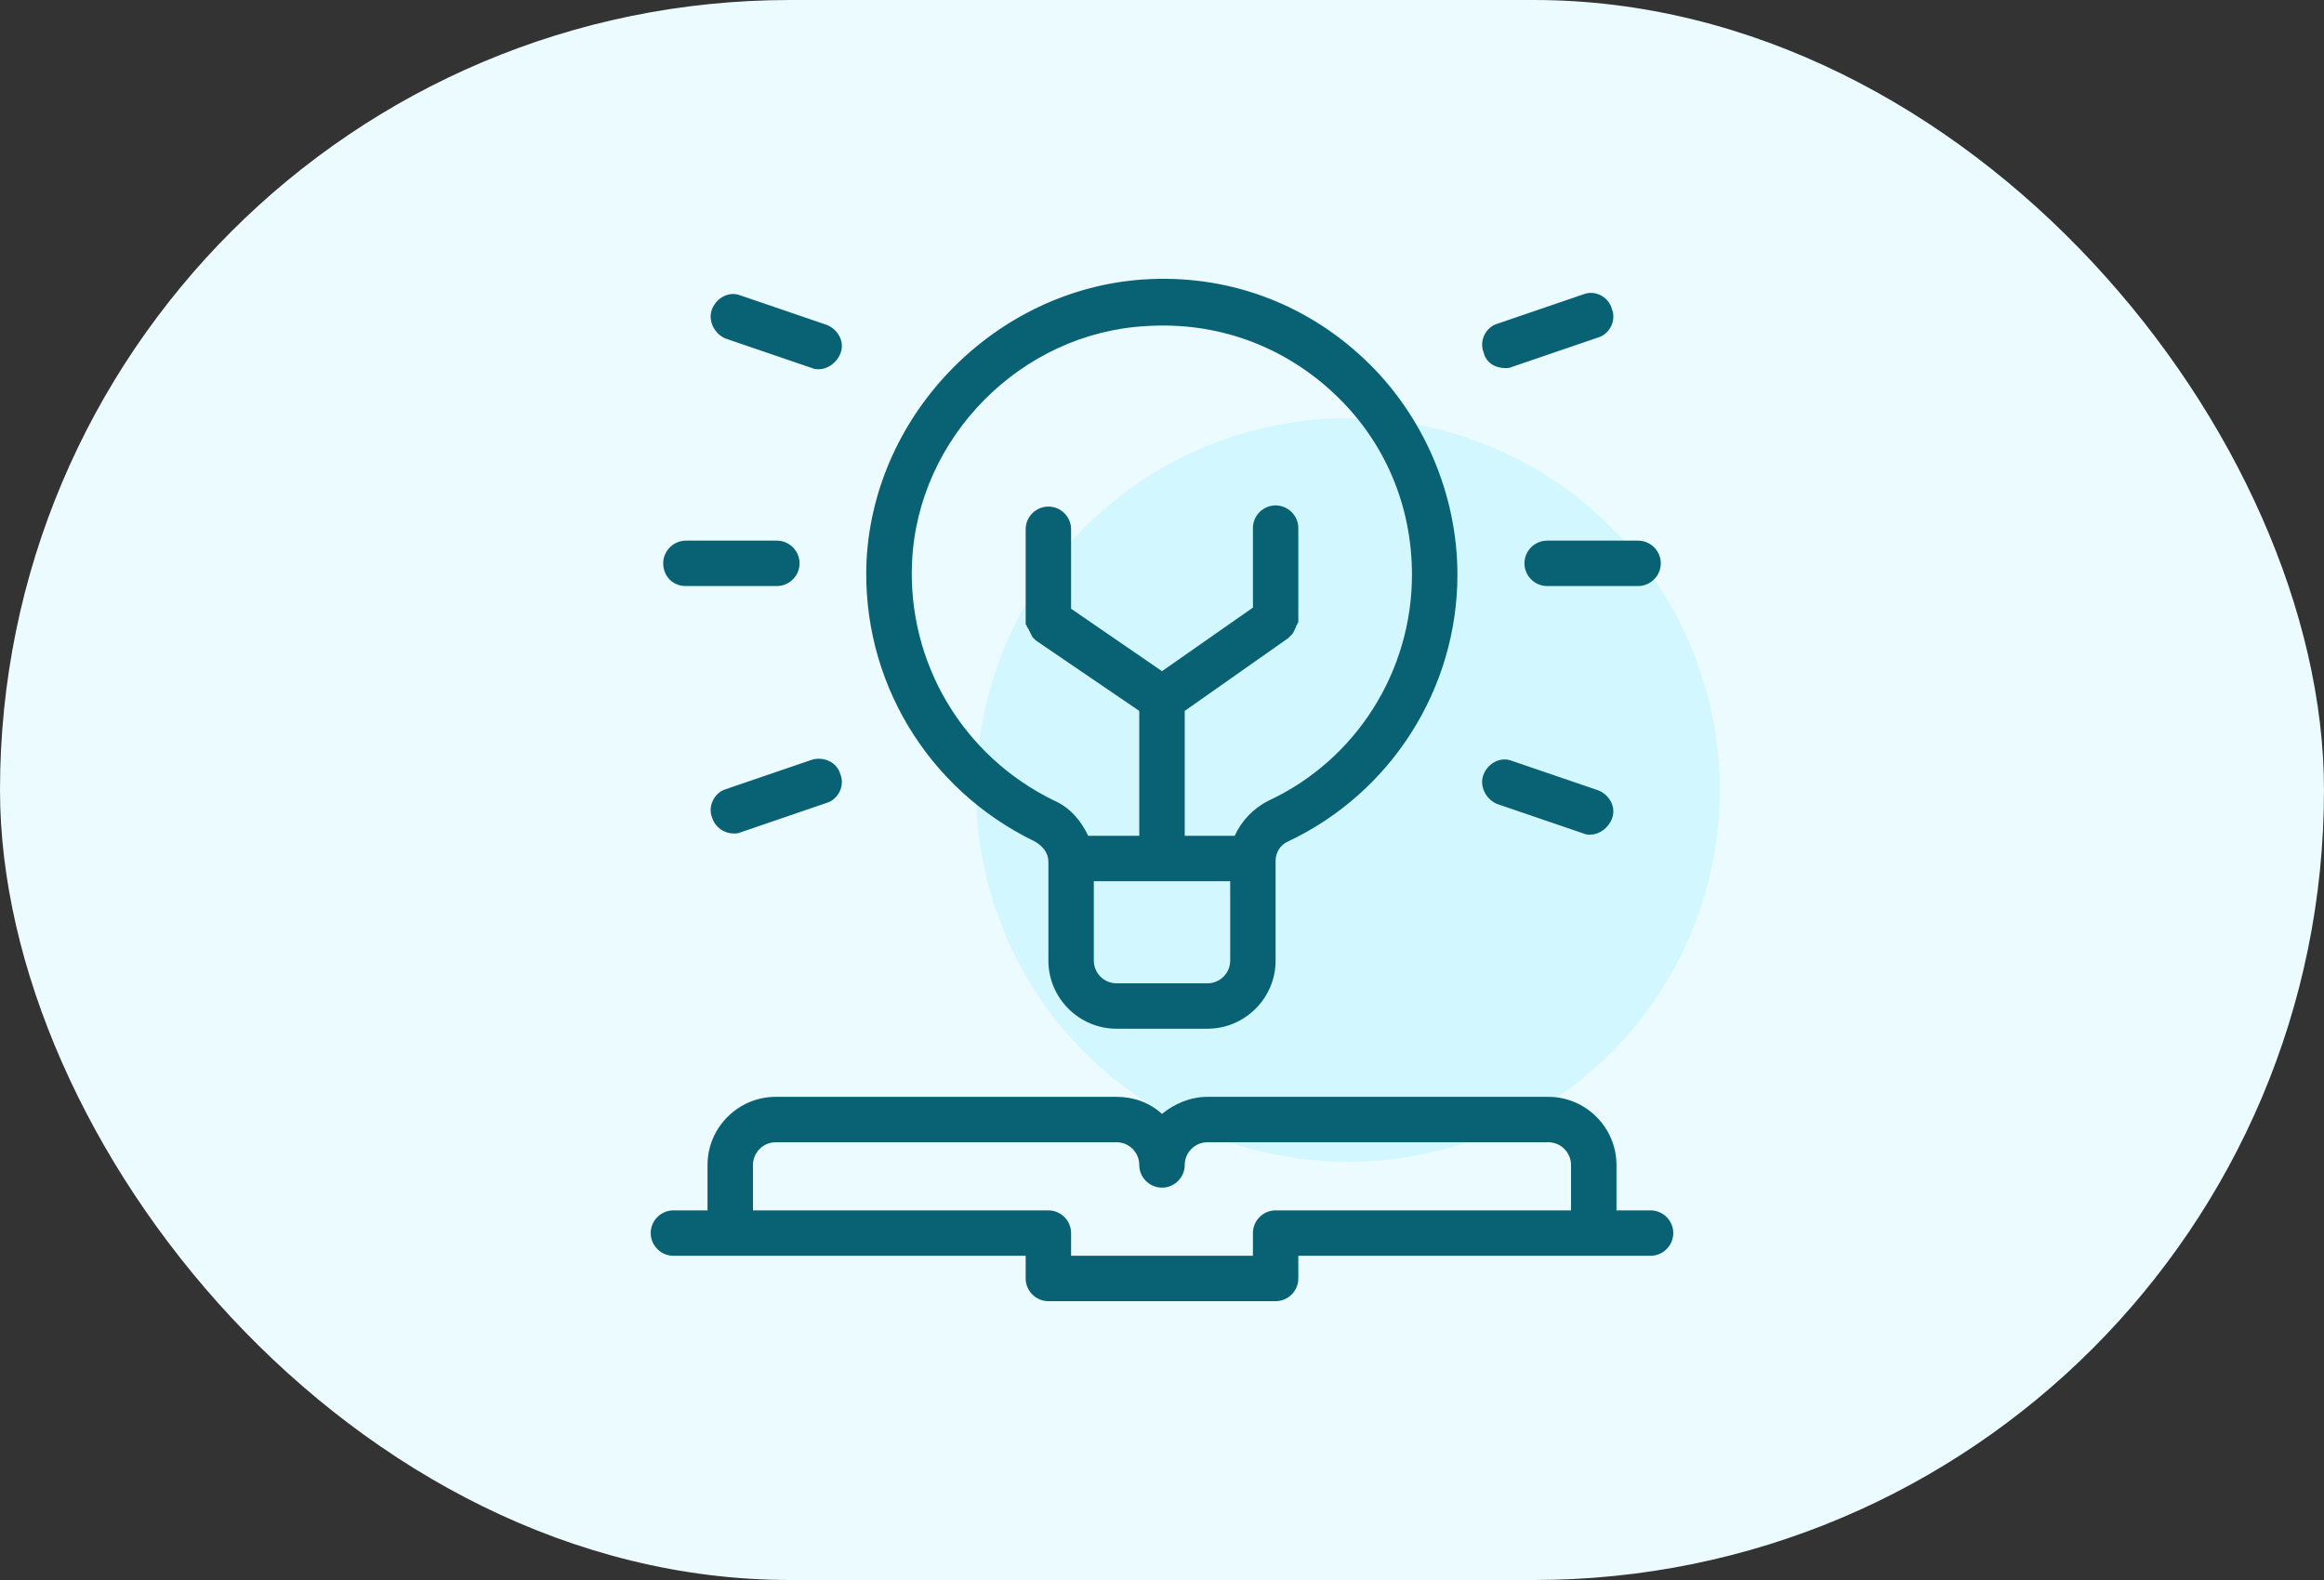<svg width="50" height="34" viewBox="0 0 50 34" fill="none" xmlns="http://www.w3.org/2000/svg">
<rect x="0" y="0" width="50" height="34" fill="#333333" stroke="none"/>
<rect width="50" height="34" rx="17" fill="#EBFBFF"/>
<circle cx="29" cy="17" r="8" fill="#D2F7FE"/>
<path d="M35.511 26.046H34.778V25.069C34.778 24.263 34.118 23.603 33.311 23.603H25.978C25.611 23.603 25.269 23.75 25 23.97C24.731 23.725 24.389 23.603 24.022 23.603H16.689C15.882 23.603 15.222 24.263 15.222 25.069V26.046H14.489C14.22 26.046 14 26.266 14 26.534C14 26.803 14.22 27.023 14.489 27.023H22.067V27.512C22.067 27.78 22.287 28 22.556 28H27.444C27.713 28 27.933 27.78 27.933 27.512V27.023H35.511C35.78 27.023 36 26.803 36 26.534C36 26.266 35.78 26.046 35.511 26.046ZM27.444 26.046C27.176 26.046 26.956 26.266 26.956 26.534V27.023H23.044V26.534C23.044 26.266 22.824 26.046 22.556 26.046H16.2V25.069C16.2 24.8 16.42 24.58 16.689 24.58H24.022C24.291 24.58 24.511 24.8 24.511 25.069C24.511 25.337 24.731 25.557 25 25.557C25.269 25.557 25.489 25.337 25.489 25.069C25.489 24.8 25.709 24.58 25.978 24.58H33.311C33.58 24.58 33.8 24.8 33.8 25.069V26.046H27.444ZM22.262 18.107C22.433 18.205 22.556 18.351 22.556 18.547V20.672C22.556 21.478 23.216 22.137 24.022 22.137H25.978C26.784 22.137 27.444 21.478 27.444 20.672V18.522C27.444 18.351 27.542 18.18 27.713 18.107C29.938 17.056 31.356 14.809 31.356 12.367C31.356 10.632 30.622 8.922 29.351 7.725C28.056 6.504 26.369 5.893 24.584 6.015C21.431 6.235 18.816 8.873 18.644 12.049C18.522 14.614 19.94 16.983 22.262 18.107ZM25.978 21.16H24.022C23.753 21.16 23.533 20.941 23.533 20.672V18.962H26.467V20.672C26.467 20.941 26.247 21.16 25.978 21.16ZM19.622 12.098C19.744 9.411 21.969 7.163 24.658 7.017C26.173 6.919 27.591 7.432 28.691 8.458C29.791 9.484 30.378 10.876 30.378 12.367C30.378 14.443 29.18 16.348 27.298 17.227C26.956 17.398 26.711 17.667 26.564 17.985H25.489V15.298L27.713 13.734L27.738 13.71L27.787 13.661L27.811 13.637C27.811 13.612 27.836 13.612 27.836 13.588C27.836 13.563 27.86 13.563 27.86 13.539C27.86 13.515 27.884 13.515 27.884 13.49C27.884 13.466 27.884 13.466 27.909 13.441C27.909 13.417 27.909 13.417 27.933 13.392C27.933 13.368 27.933 13.344 27.933 13.344V13.319V11.365C27.933 11.096 27.713 10.876 27.444 10.876C27.176 10.876 26.956 11.096 26.956 11.365V13.075L25 14.443L23.044 13.099V11.389C23.044 11.121 22.824 10.901 22.556 10.901C22.287 10.901 22.067 11.121 22.067 11.389V13.344V13.368V13.417C22.067 13.441 22.067 13.441 22.091 13.466C22.091 13.49 22.091 13.49 22.116 13.515C22.116 13.539 22.14 13.539 22.14 13.563C22.14 13.588 22.164 13.588 22.164 13.612C22.164 13.637 22.189 13.637 22.189 13.661C22.189 13.685 22.213 13.685 22.213 13.71L22.262 13.759L22.287 13.783L24.511 15.298V17.985H23.411C23.264 17.667 23.02 17.374 22.678 17.227C20.722 16.275 19.524 14.272 19.622 12.098ZM14.269 12.122C14.269 11.854 14.489 11.634 14.758 11.634H16.713C16.982 11.634 17.202 11.854 17.202 12.122C17.202 12.391 16.982 12.611 16.713 12.611H14.758C14.464 12.611 14.269 12.391 14.269 12.122ZM18.082 16.666C18.18 16.91 18.033 17.203 17.789 17.276L15.931 17.912C15.882 17.936 15.833 17.936 15.784 17.936C15.589 17.936 15.393 17.814 15.32 17.594C15.222 17.35 15.369 17.056 15.613 16.983L17.471 16.348C17.716 16.275 18.009 16.397 18.082 16.666ZM15.32 6.65C15.418 6.406 15.687 6.26 15.931 6.357L17.789 6.992C18.033 7.09 18.18 7.359 18.082 7.603C18.009 7.799 17.813 7.945 17.618 7.945C17.569 7.945 17.52 7.945 17.471 7.921L15.613 7.286C15.369 7.188 15.222 6.895 15.32 6.65ZM33.287 11.634H35.242C35.511 11.634 35.731 11.854 35.731 12.122C35.731 12.391 35.511 12.611 35.242 12.611H33.287C33.018 12.611 32.798 12.391 32.798 12.122C32.798 11.854 33.018 11.634 33.287 11.634ZM31.918 16.666C32.016 16.421 32.284 16.275 32.529 16.373L34.387 17.008C34.631 17.105 34.778 17.374 34.68 17.618C34.607 17.814 34.411 17.96 34.216 17.96C34.167 17.96 34.118 17.96 34.069 17.936L32.211 17.301C31.967 17.203 31.82 16.91 31.918 16.666ZM31.918 7.579C31.82 7.334 31.967 7.041 32.211 6.968L34.069 6.333C34.313 6.235 34.607 6.382 34.68 6.65C34.778 6.895 34.631 7.188 34.387 7.261L32.529 7.896C32.48 7.921 32.431 7.921 32.382 7.921C32.162 7.921 31.967 7.799 31.918 7.579Z" fill="#096274"/>
</svg>
